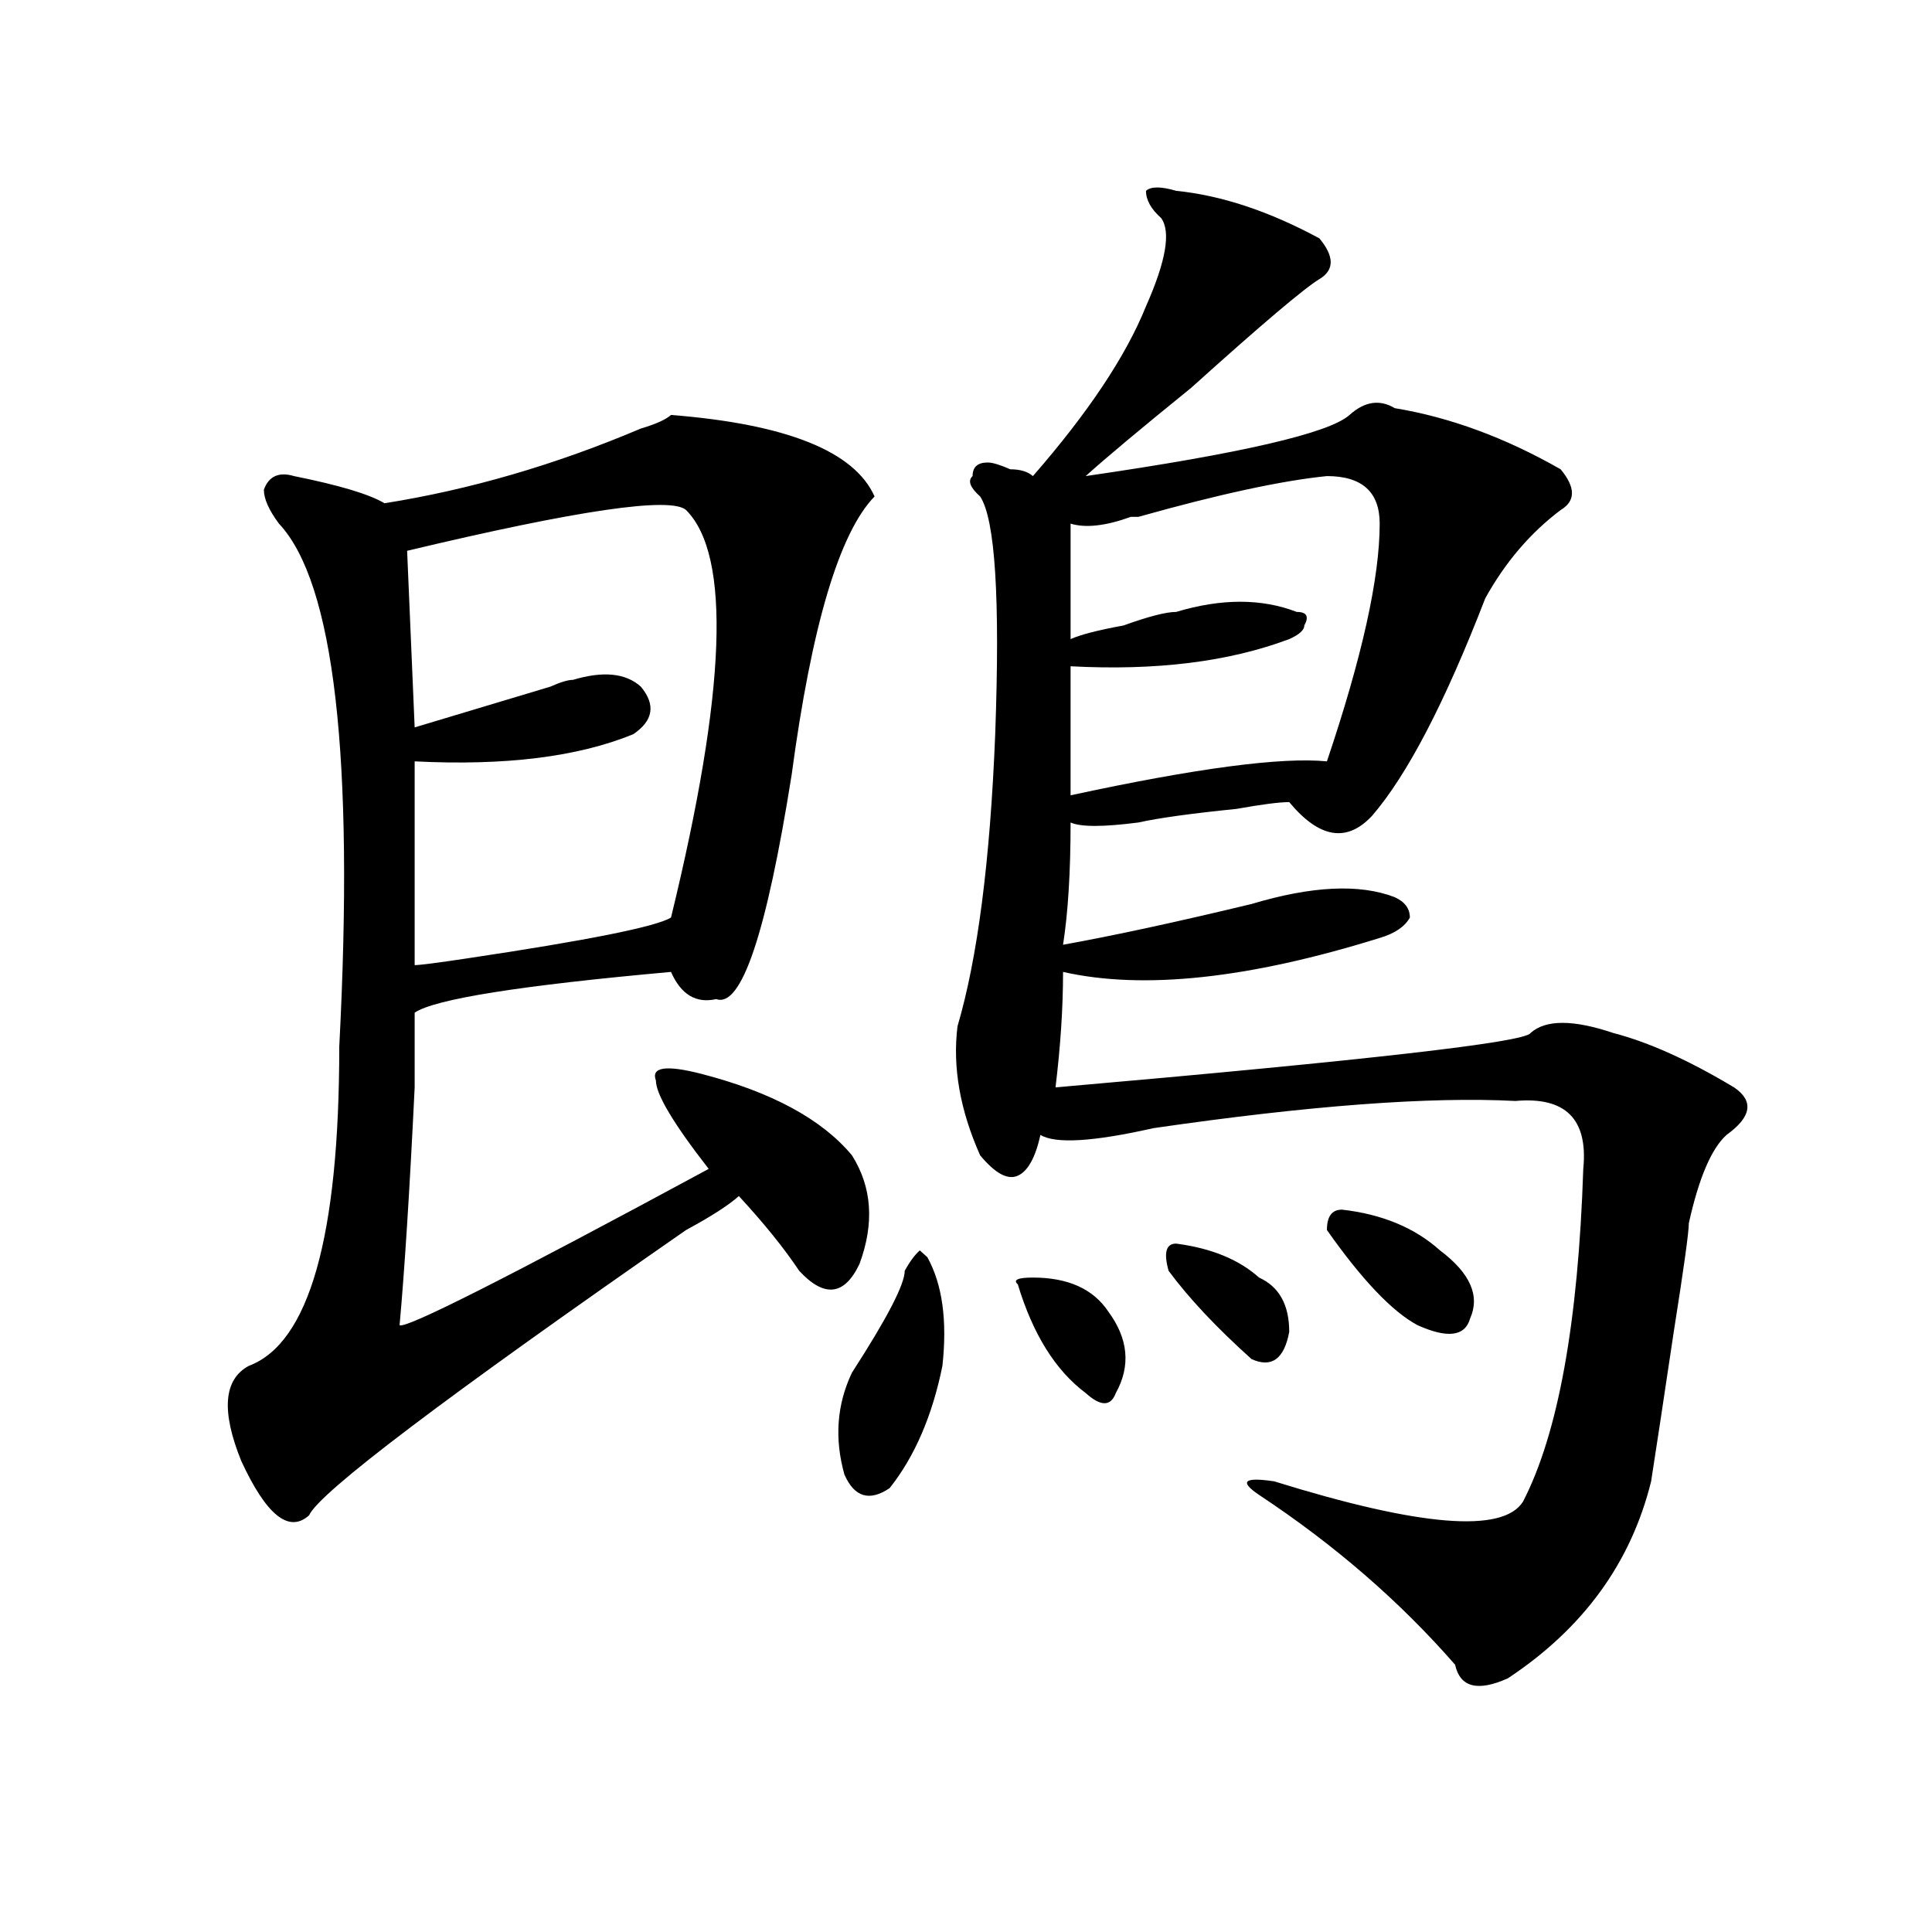 <?xml version="1.0" encoding="utf-8"?>
<!-- Generator: Adobe Illustrator 16.0.0, SVG Export Plug-In . SVG Version: 6.00 Build 0)  -->
<!DOCTYPE svg PUBLIC "-//W3C//DTD SVG 1.1//EN" "http://www.w3.org/Graphics/SVG/1.1/DTD/svg11.dtd">
<svg version="1.1" id="图层_1" xmlns="http://www.w3.org/2000/svg" xmlns:xlink="http://www.w3.org/1999/xlink" x="0px" y="0px"
	 width="1000px" height="1000px" viewBox="0 0 1000 1000" enable-background="new 0 0 1000 1000" xml:space="preserve">
<path d="M347.309,214.781c59.816,4.724,94.937,18.786,105.363,42.188c-18.231,18.786-32.56,66.797-42.926,144.141
	c-13.049,82.067-26.036,120.739-39.023,116.016c-10.427,2.362-18.231-2.308-23.414-14.063
	c-78.047,7.031-122.314,14.063-132.68,21.094v38.672c-2.622,53.942-5.244,94.922-7.805,123.047
	c2.561,2.362,55.913-24.609,159.996-80.859c-18.231-23.401-27.316-38.672-27.316-45.703c-2.622-7.031,5.183-8.185,23.414-3.516
	c36.402,9.394,62.438,23.456,78.047,42.188c10.365,16.425,11.707,35.156,3.902,56.25c-7.805,16.425-18.231,17.578-31.219,3.516
	c-7.805-11.7-18.231-24.609-31.219-38.672c-5.244,4.724-14.329,10.547-27.316,17.578
	c-124.875,86.737-189.934,135.956-195.117,147.656c-10.427,9.394-22.134,0-35.121-28.125c-10.427-25.763-9.146-42.188,3.902-49.219
	c31.219-11.7,46.828-66.797,46.828-165.234c7.805-149.964-2.622-240.216-31.219-270.703c-5.244-7.031-7.805-12.854-7.805-17.578
	c2.561-7.031,7.805-9.339,15.609-7.031c23.414,4.724,39.023,9.394,46.828,14.063c44.206-7.031,88.412-19.886,132.68-38.672
	C339.504,219.505,344.687,217.144,347.309,214.781z M355.114,264c-7.805-7.031-55.974,0-144.387,21.094l3.902,91.406
	c15.609-4.669,39.023-11.7,70.242-21.094c5.183-2.308,9.085-3.516,11.707-3.516c15.609-4.669,27.316-3.516,35.121,3.516
	c7.805,9.394,6.463,17.578-3.902,24.609c-28.658,11.755-66.34,16.425-113.168,14.063c0,51.581,0,86.737,0,105.469
	c2.561,0,11.707-1.153,27.316-3.516c62.438-9.339,97.559-16.37,105.363-21.094C375.906,357.769,378.528,287.456,355.114,264z
	 M479.989,650.719c7.805,14.063,10.365,32.849,7.805,56.25c-5.244,25.817-14.329,46.911-27.316,63.281
	c-10.427,7.031-18.231,4.724-23.414-7.031c-5.244-18.731-3.902-36.31,3.902-52.734c18.17-28.125,27.316-45.703,27.316-52.734
	c2.561-4.669,5.183-8.185,7.805-10.547L479.989,650.719z M608.766,98.766c23.414,2.362,48.109,10.547,74.145,24.609
	c7.805,9.393,7.805,16.424,0,21.094c-7.805,4.724-29.938,23.456-66.34,56.25c-26.036,21.094-44.267,36.364-54.633,45.703
	c80.608-11.7,126.156-22.247,136.582-31.641c7.805-7.031,15.609-8.185,23.414-3.516c28.597,4.724,57.194,15.271,85.852,31.641
	c7.805,9.394,7.805,16.425,0,21.094c-15.609,11.755-28.658,26.972-39.023,45.703c-20.853,53.942-40.365,91.406-58.535,112.5
	c-13.049,14.063-27.316,11.755-42.926-7.031c-5.244,0-14.329,1.208-27.316,3.516c-23.414,2.362-40.365,4.724-50.73,7.031
	c-18.231,2.362-29.938,2.362-35.121,0c0,25.817-1.342,46.911-3.902,63.281c25.975-4.669,58.535-11.7,97.559-21.094
	c31.219-9.339,55.913-10.547,74.145-3.516c5.183,2.362,7.805,5.878,7.805,10.547c-2.622,4.724-7.805,8.239-15.609,10.547
	c-67.681,21.094-122.314,26.972-163.898,17.578c0,18.786-1.342,38.672-3.902,59.766c161.277-14.063,243.226-23.401,245.848-28.125
	c7.805-7.031,22.073-7.031,42.926,0c18.17,4.724,39.023,14.063,62.438,28.125c10.366,7.031,9.085,15.271-3.902,24.609
	c-7.805,7.031-14.329,22.302-19.512,45.703c0,4.724-2.622,23.456-7.805,56.25c-5.244,35.156-9.146,60.974-11.707,77.344
	c-10.427,42.188-35.121,76.135-74.145,101.953c-15.609,7.031-24.756,4.669-27.316-7.031c-28.658-32.85-62.438-62.073-101.461-87.891
	c-10.427-7.031-7.805-9.339,7.805-7.031c75.425,23.456,118.351,26.972,128.777,10.547c18.17-35.156,28.597-92.56,31.219-172.266
	c2.561-25.763-9.146-37.464-35.121-35.156c-44.267-2.308-106.705,2.362-187.313,14.063c-31.219,7.031-50.73,8.239-58.535,3.516
	c-2.622,11.755-6.524,18.786-11.707,21.094c-5.244,2.362-11.707-1.153-19.512-10.547c-10.427-23.401-14.329-45.703-11.707-66.797
	c10.365-35.156,16.89-85.528,19.512-151.172c2.561-70.313,0-111.292-7.805-123.047c-5.244-4.669-6.524-8.185-3.902-10.547
	c0-4.669,2.561-7.031,7.805-7.031c2.561,0,6.463,1.208,11.707,3.516c5.183,0,9.085,1.208,11.707,3.516
	c28.597-32.794,48.109-62.073,58.535-87.891c10.365-23.401,12.988-38.672,7.805-45.703c-5.244-4.669-7.805-9.339-7.805-14.063
	C595.718,96.458,600.961,96.458,608.766,98.766z M534.622,661.266c18.17,0,31.219,5.878,39.023,17.578
	c10.365,14.063,11.707,28.125,3.902,42.188c-2.622,7.031-7.805,7.031-15.609,0c-15.609-11.7-27.316-30.433-35.121-56.25
	C524.195,662.474,526.817,661.266,534.622,661.266z M686.813,246.422c-23.414,2.362-55.974,9.394-97.559,21.094h-3.902
	c-13.049,4.724-23.414,5.878-31.219,3.516c0,18.786,0,38.672,0,59.766c5.183-2.308,14.268-4.669,27.316-7.031
	c12.988-4.669,22.073-7.031,27.316-7.031c23.414-7.031,44.206-7.031,62.438,0c5.183,0,6.463,2.362,3.902,7.031
	c0,2.362-2.622,4.724-7.805,7.031c-31.219,11.755-68.962,16.425-113.168,14.063c0,21.094,0,43.396,0,66.797
	c64.998-14.063,109.266-19.886,132.68-17.578c18.17-53.888,27.316-94.922,27.316-123.047
	C714.129,254.661,704.983,246.422,686.813,246.422z M608.766,643.688c18.17,2.362,32.499,8.239,42.926,17.578
	c10.365,4.724,15.609,14.063,15.609,28.125c-2.622,14.063-9.146,18.786-19.512,14.063c-18.231-16.37-32.56-31.641-42.926-45.703
	C602.242,648.411,603.522,643.688,608.766,643.688z M694.618,626.109c20.792,2.362,37.682,9.394,50.73,21.094
	c15.609,11.755,20.792,23.456,15.609,35.156c-2.622,9.394-11.707,10.547-27.316,3.516c-13.049-7.031-28.658-23.401-46.828-49.219
	C686.813,629.625,689.374,626.109,694.618,626.109z"/>
</svg>
